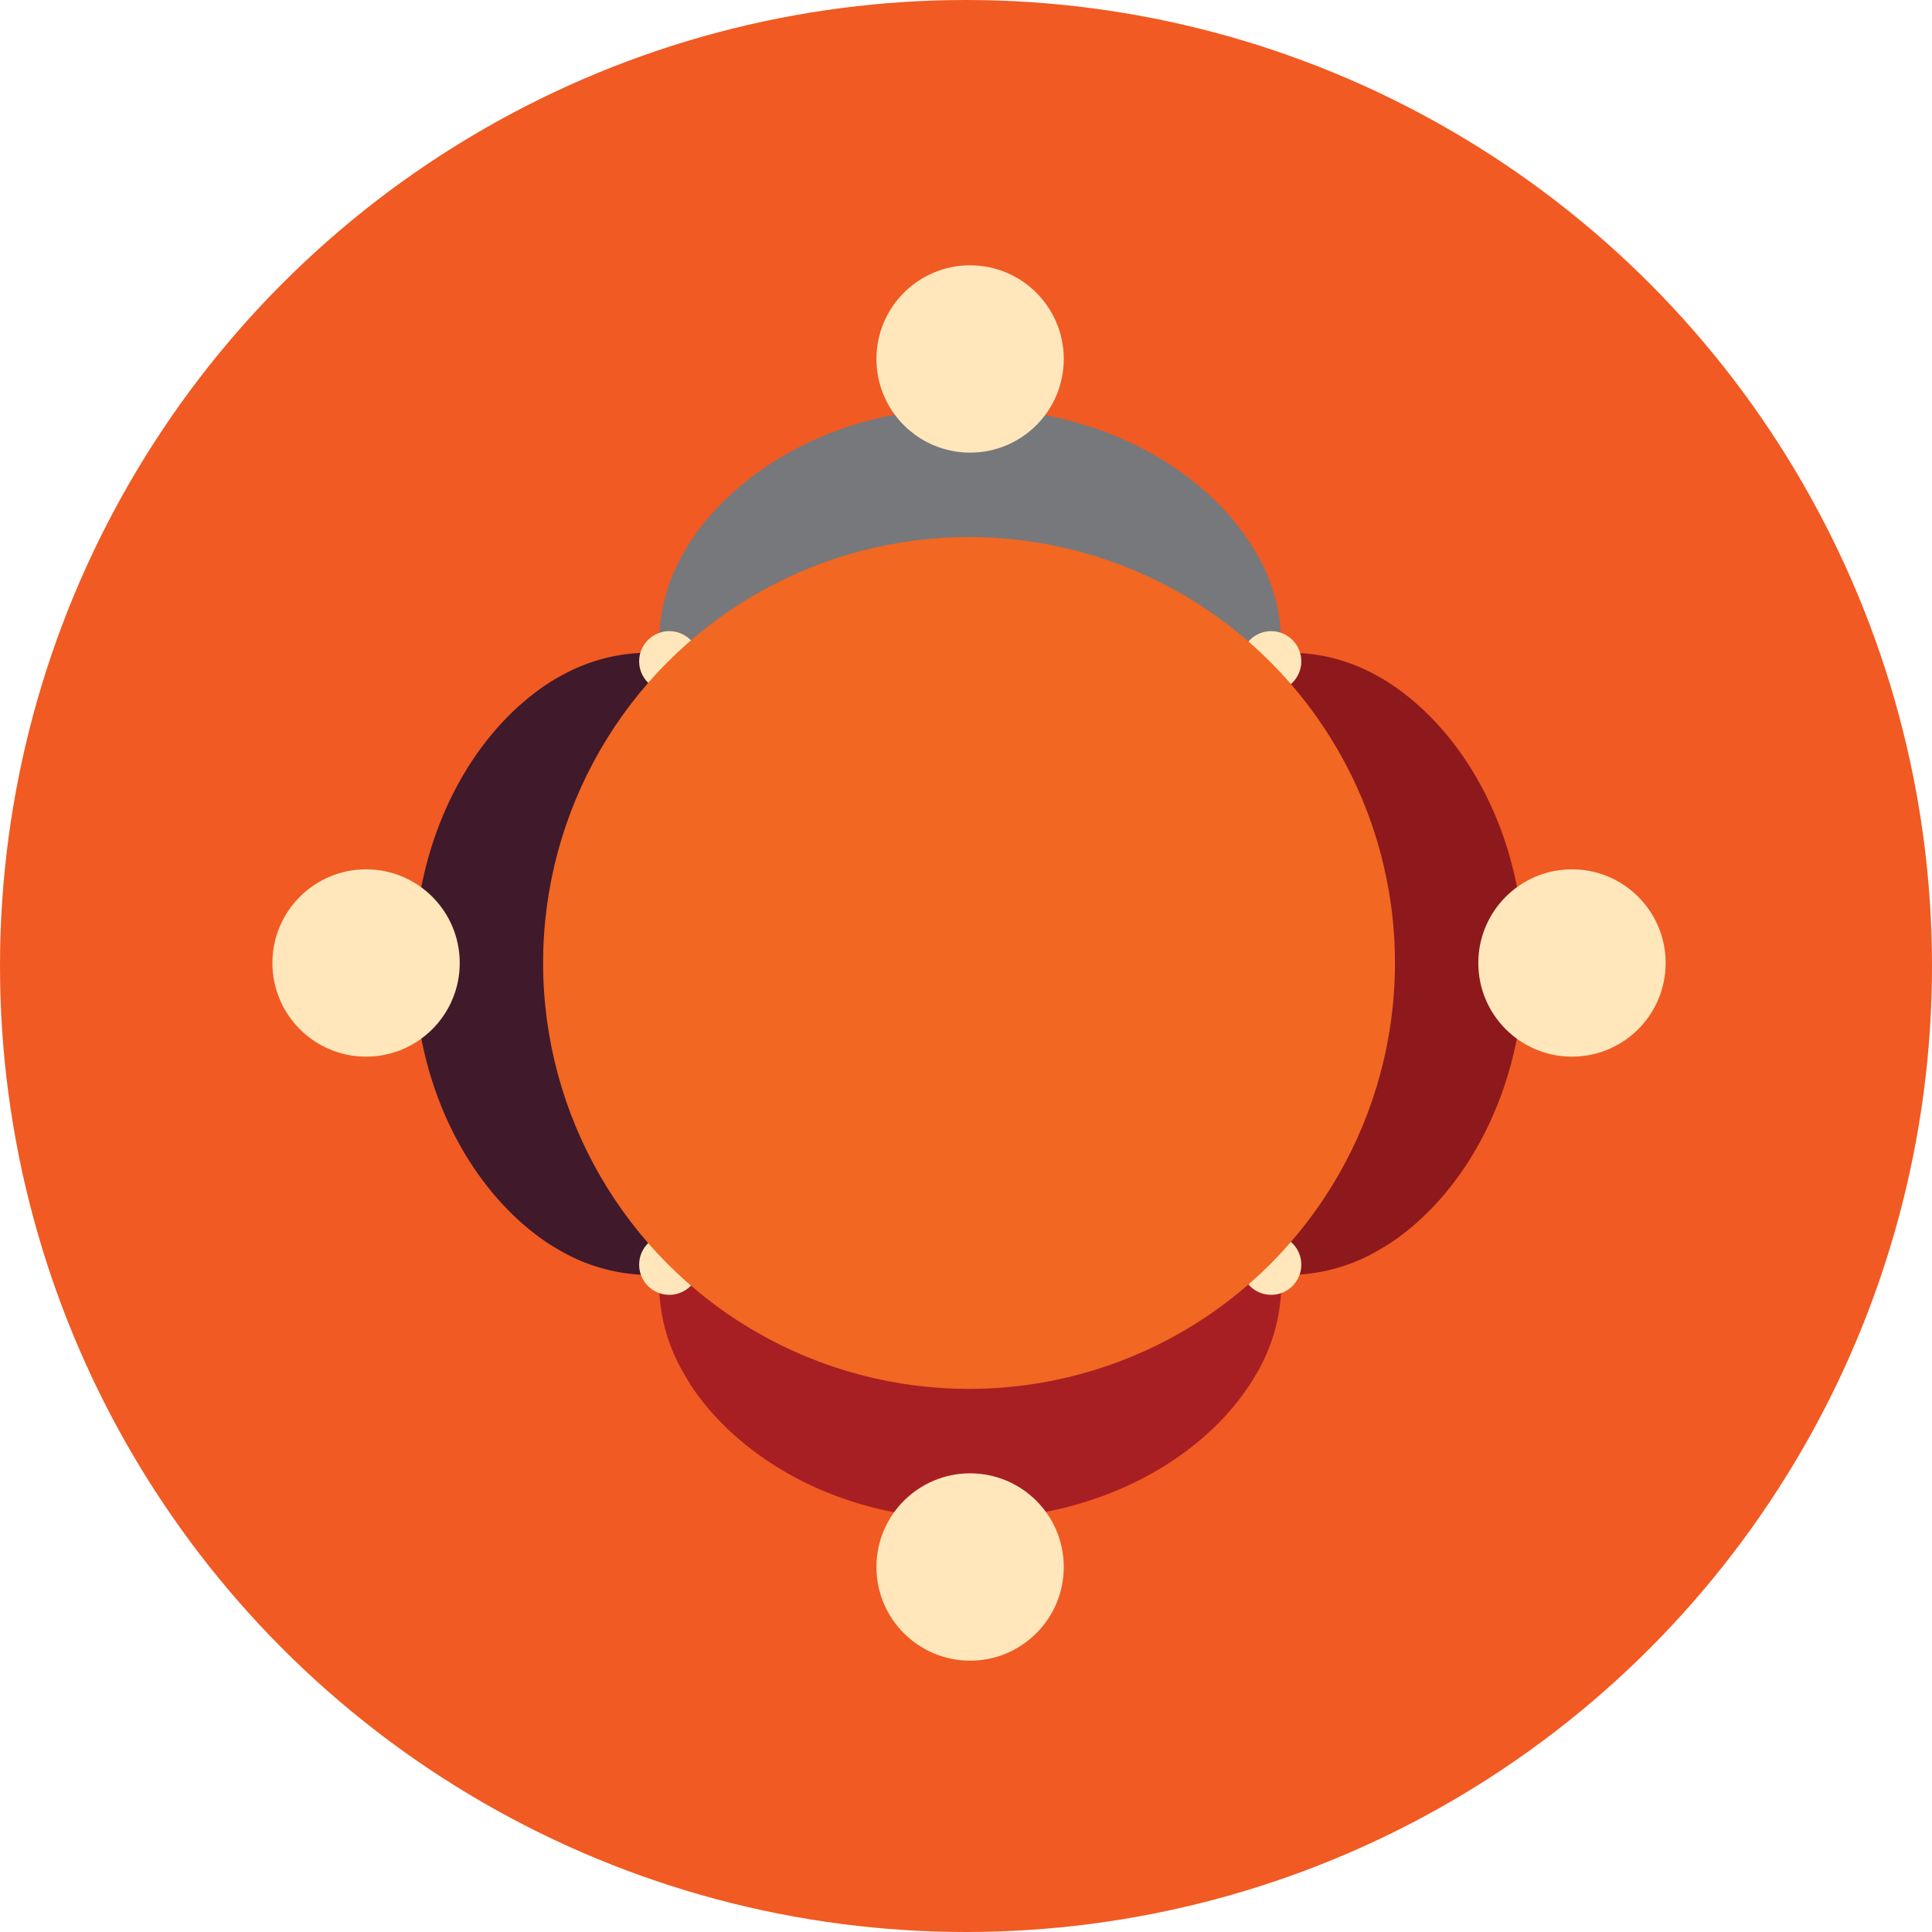 <svg xmlns="http://www.w3.org/2000/svg" width="104" height="104" viewBox="0 0 104 104">
  <g id="_3_CommunityEngagement_Selected" data-name="3_CommunityEngagement_Selected" transform="translate(0 -0.325)">
    <g id="back">
      <circle id="Ellipse_231" data-name="Ellipse 231" cx="52" cy="52" r="52" transform="translate(0 0.325)" fill="#f15a22"/>
    </g>
    <g id="front" transform="translate(14.664 14.606)">
      <path id="Path_3051" data-name="Path 3051" d="M62.777,27.078c-.128-.22-.255-.44-.406-.661-2.608-3.953-8.021-7.129-14.826-7.187h-.394c-6.816,0-12.206,3.211-14.826,7.129-.139.22-.267.44-.394.661A9.633,9.633,0,0,0,30.68,33.07c.2,1.3,2.017-.29,5.158-2.133l.962-.556a22.244,22.244,0,0,1,10.433-3.176h.243a22.152,22.152,0,0,1,10.433,3.176l.974.556c3.13,1.843,4.961,3.478,5.147,2.133A9.621,9.621,0,0,0,62.777,27.078Z" transform="translate(-9.792 -11.545)" fill="#77787b"/>
      <circle id="Ellipse_232" data-name="Ellipse 232" cx="5.042" cy="5.042" r="5.042" transform="translate(32.515)" fill="#ffe7bb"/>
      <path id="Path_3052" data-name="Path 3052" d="M27.078,31.865c-.232.128-.452.255-.672.406-3.964,2.608-7.117,8.068-7.175,14.826h0v.2h0v.151h0c.058,6.8,3.211,12.264,7.187,14.919.22.139.44.278.672.406a9.656,9.656,0,0,0,6.039,1.24c1.3-.185-.278-2.017-2.133-5.158-.185-.3-.371-.626-.556-.962a22.291,22.291,0,0,1-3.176-10.433v-.232a22.291,22.291,0,0,1,3.176-10.433c.185-.336.371-.661.556-.962,1.855-3.141,3.478-4.973,2.133-5.158a9.656,9.656,0,0,0-6.051,1.194Z" transform="translate(-11.603 -9.737)" fill="#40192b"/>
      <circle id="Ellipse_233" data-name="Ellipse 233" cx="5.042" cy="5.042" r="5.042" transform="translate(0 32.515)" fill="#ffe7bb"/>
      <path id="Path_3053" data-name="Path 3053" d="M64.9,31.865c.232.128.452.255.672.406,3.941,2.608,7.129,8.021,7.187,14.826h0v.2h0v.151h0c-.07,6.8-3.222,12.264-7.2,14.919-.22.139-.44.278-.672.406a9.656,9.656,0,0,1-6.039,1.24c-1.3-.185.278-2.017,2.133-5.158.185-.3.371-.626.556-.962a22.291,22.291,0,0,0,3.176-10.433v-.232a22.291,22.291,0,0,0-3.176-10.433c-.185-.336-.371-.661-.556-.962-1.855-3.141-3.478-4.973-2.133-5.158A9.656,9.656,0,0,1,64.9,31.865Z" transform="translate(-5.375 -9.737)" fill="#8d191c"/>
      <circle id="Ellipse_234" data-name="Ellipse 234" cx="5.042" cy="5.042" r="5.042" transform="translate(64.914 32.515)" fill="#ffe7bb"/>
      <path id="Path_3054" data-name="Path 3054" d="M62.777,64.949c-.128.22-.255.44-.406.661-2.608,3.953-8.021,7.129-14.826,7.187h-.394c-6.793,0-12.206-3.234-14.826-7.187-.139-.22-.267-.44-.394-.661A9.633,9.633,0,0,1,30.68,58.9c.2-1.3,2.017.29,5.158,2.133l.962.556a22.245,22.245,0,0,0,10.433,3.176h.243a22.152,22.152,0,0,0,10.433-3.176l.974-.556c3.13-1.843,4.961-3.478,5.147-2.133A9.621,9.621,0,0,1,62.777,64.949Z" transform="translate(-9.792 -5.309)" fill="#a71f23"/>
      <circle id="Ellipse_235" data-name="Ellipse 235" cx="5.042" cy="5.042" r="5.042" transform="translate(32.515 65.029)" fill="#ffe7bb"/>
      <circle id="Ellipse_236" data-name="Ellipse 236" cx="1.623" cy="1.623" r="1.623" transform="translate(19.741 19.694)" fill="#ffe7bb"/>
      <circle id="Ellipse_237" data-name="Ellipse 237" cx="1.623" cy="1.623" r="1.623" transform="translate(52.14 19.694)" fill="#ffe7bb"/>
      <circle id="Ellipse_238" data-name="Ellipse 238" cx="1.623" cy="1.623" r="1.623" transform="translate(19.741 52.174)" fill="#ffe7bb"/>
      <circle id="Ellipse_239" data-name="Ellipse 239" cx="1.623" cy="1.623" r="1.623" transform="translate(52.14 52.174)" fill="#ffe7bb"/>
      <circle id="Ellipse_240" data-name="Ellipse 240" cx="22.928" cy="22.928" r="22.928" transform="translate(14.571 14.629)" fill="#f26722"/>
    </g>
  </g>
</svg>
